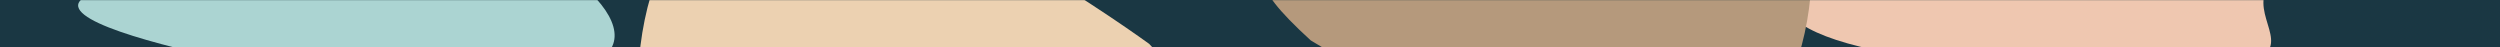 <svg xmlns="http://www.w3.org/2000/svg" width="1800" height="34" viewBox="0 0 1800 34" fill="none"><rect width="1802" height="34" transform="matrix(1 0 0 -1 0 34)" fill="#1A3743"></rect><mask id="mask0_72:612" style="mask-type:alpha" maskUnits="userSpaceOnUse" x="0" y="0" width="1802" height="34"><rect width="1802" height="34" transform="matrix(1 0 0 -1 0 34)" fill="#1D323B"></rect></mask><g mask="url(#mask0_72:612)"><path d="M77.643 -8.306C180.71 -33.757 197.777 -78.015 294.868 -63.43C391.959 -48.845 475.944 19.545 429.241 44.512L277.516 64.161C277.516 64.161 -25.424 17.145 77.643 -8.306Z" fill="#ABD4D2"></path><path d="M1701.04 -37.832C1528.09 -6.049 1757 57.622 1514.13 51.003C1271.26 44.385 1265.22 3.031 1295.94 -28.482L1440.1 -72.687C1440.1 -72.687 1873.99 -69.615 1701.04 -37.832Z" fill="#EFC7B0"></path><path d="M1294.94 -103.031C1323.08 9.241 1289.23 112.51 1205.57 125.423C1121.92 138.336 943.693 29.06 943.693 29.06C847.153 -59.165 989.312 5.1 1032.75 -38.548C1091.28 -161.785 1266.81 -215.302 1294.94 -103.031Z" fill="#B5997C"></path><path d="M466.713 137.728C441.659 18.625 479.242 -85.65 564.563 -91.668C649.883 -97.687 827.393 31.573 827.393 31.573C922.639 131.746 780.338 52.428 734.878 93.926C671.621 216.759 491.767 256.832 466.713 137.728Z" fill="#ECD1B1"></path></g></svg>